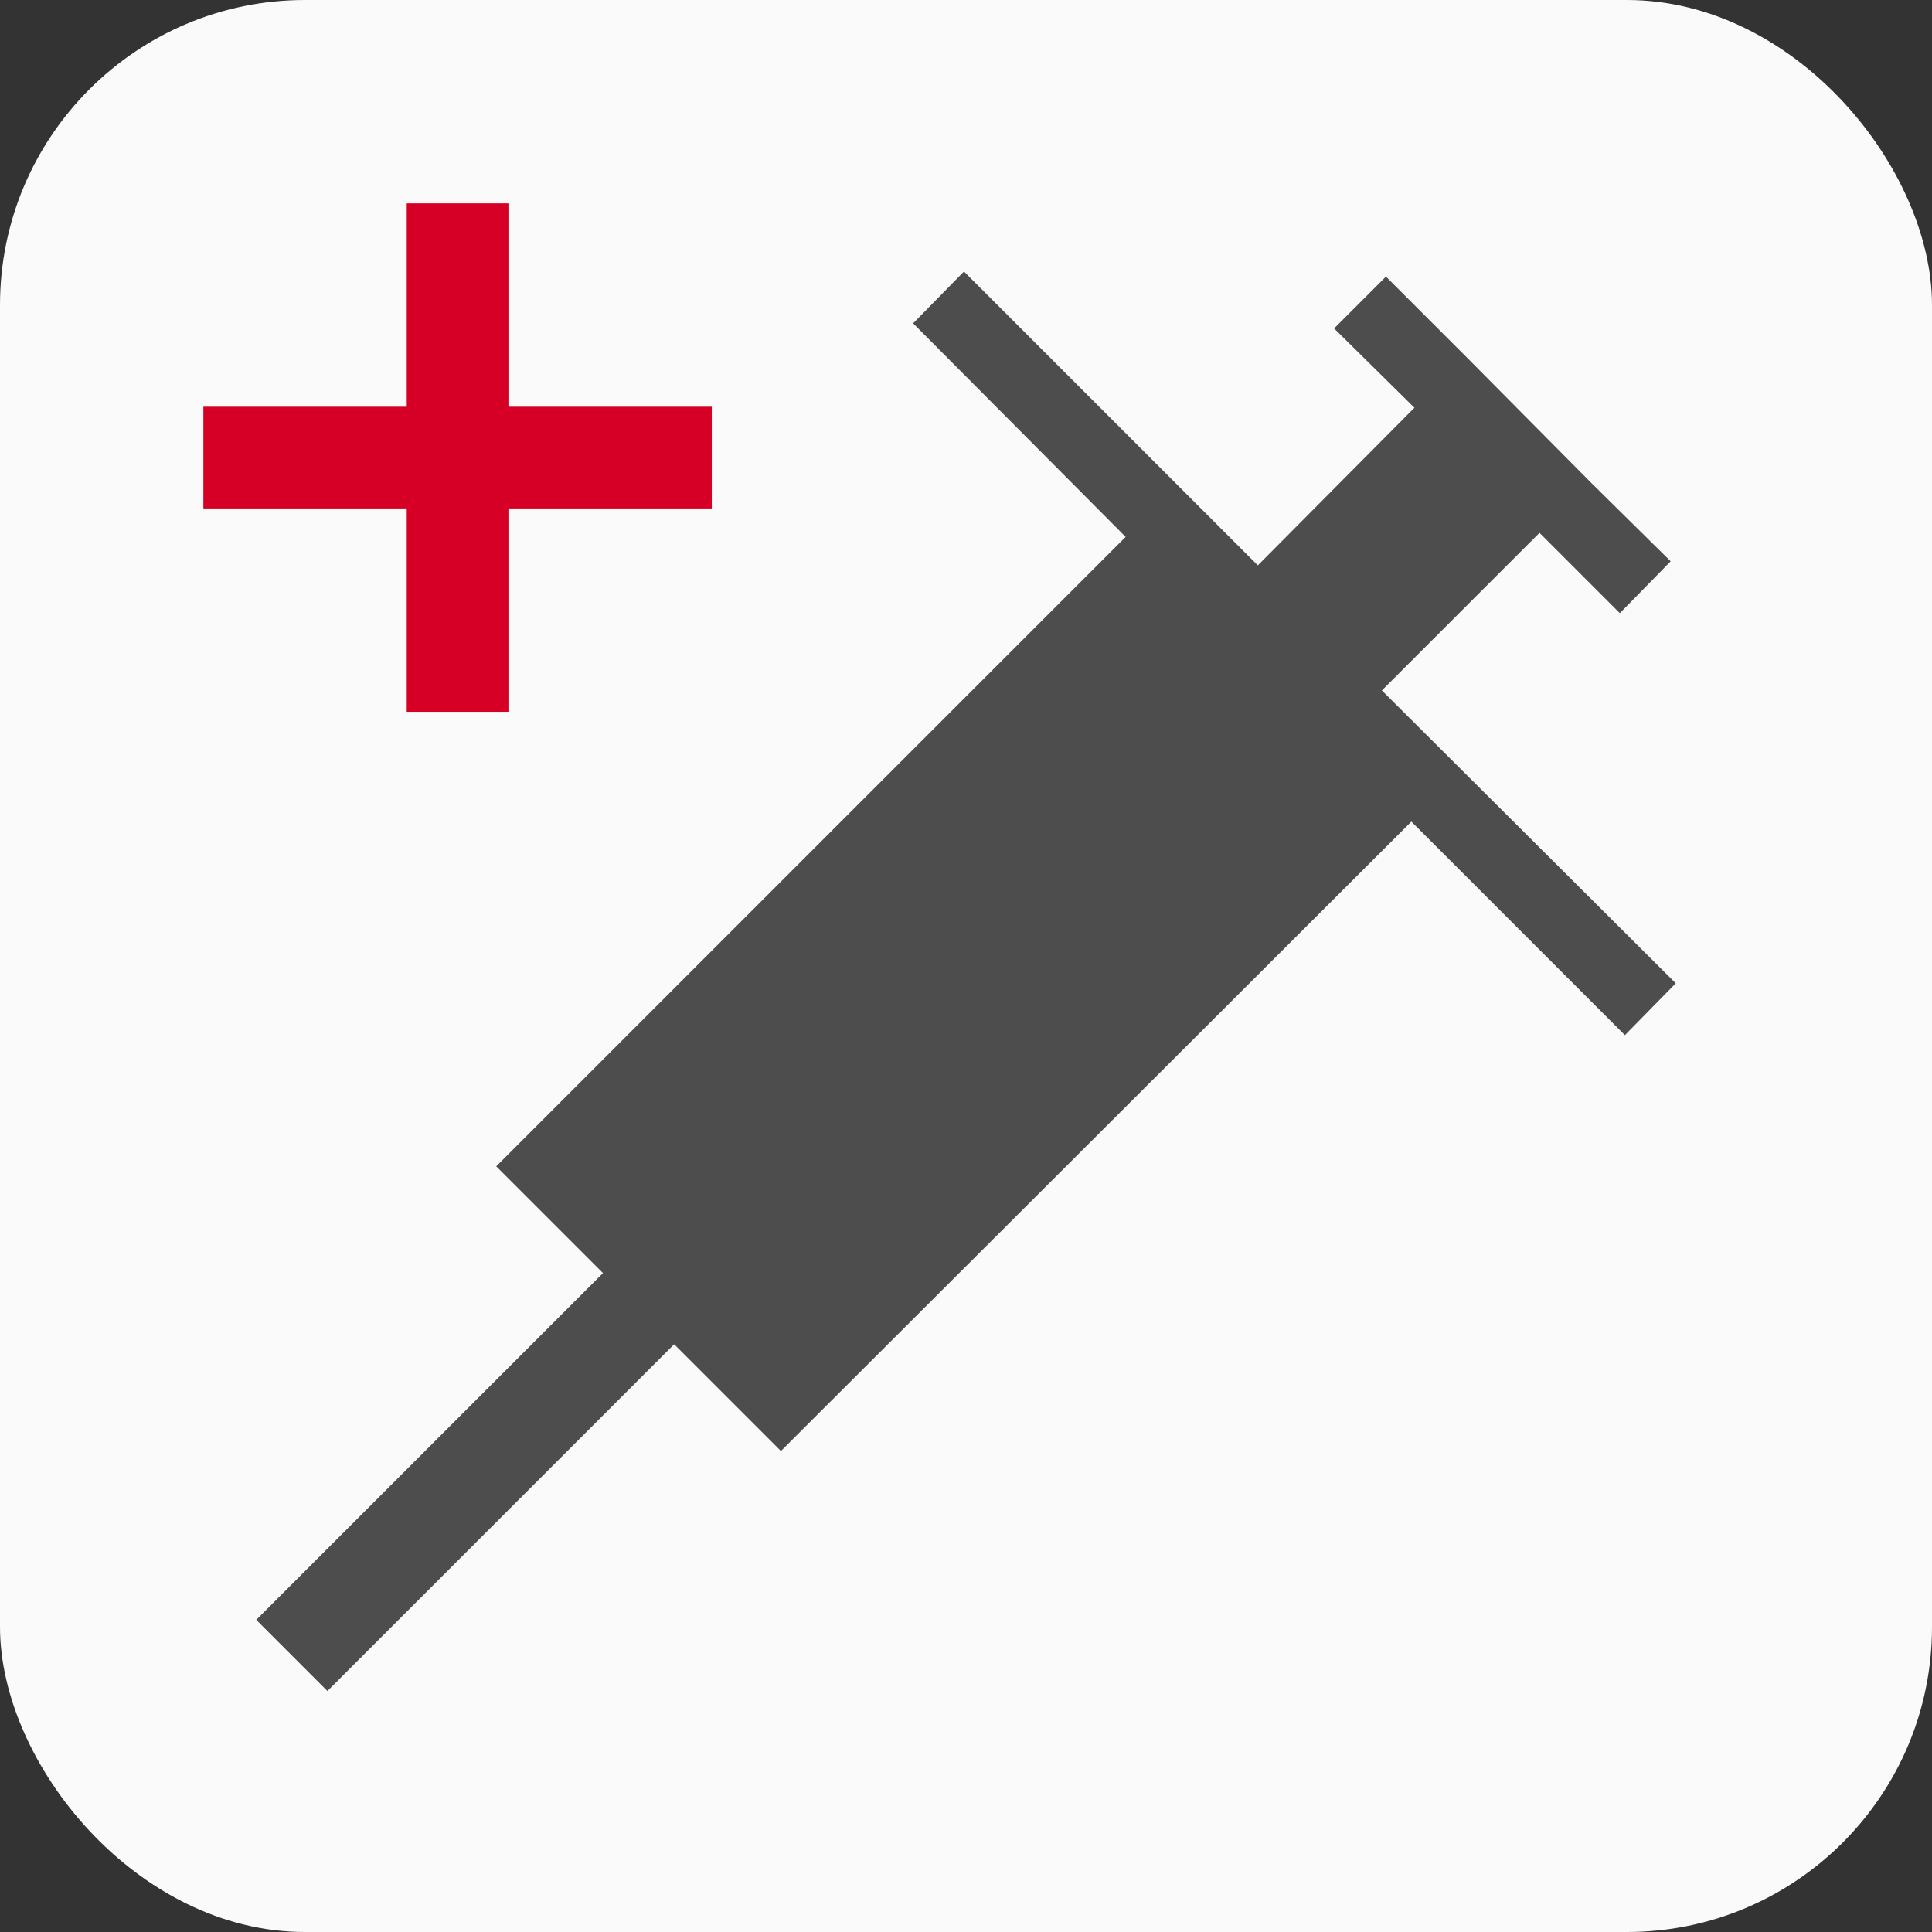 <?xml version="1.0" encoding="utf-8"?>
<!DOCTYPE svg PUBLIC "-//W3C//DTD SVG 1.1//EN" "http://www.w3.org/Graphics/SVG/1.1/DTD/svg11.dtd">
<svg version="1.1" id="impfstelle-icon" role="img" aria-labelledby="title desc" 
	 xmlns="http://www.w3.org/2000/svg" xmlns:xlink="http://www.w3.org/1999/xlink" 
	 viewBox="0 0 19 19" preserveAspectRatio="xMidYMid meet" style="enable-background:new 0 0 19 19;" xml:space="preserve">
<rect x="0" y="0" width="19" height="19" fill="#333333" stroke="none"/>
<title id="title">Impfstelle</title>
<desc id="desc">An diesem Platz gibt es eine Impfstelle.</desc>
<style type="text/css">
<![CDATA[
    .background{fill-rule:evenodd;clip-rule:evenodd;fill:#FAFAFA;}
	.injection{fill:#4D4D4D;}
	.plus{fill:#D60026;}
]]>
</style>
<rect role="presentation" id="background" class="background" x="0" y="0" rx="3" ry="3" width="19" height="19" />
<g role="presentation" id="icon-impfstelle">
	<polygon role="presentation" class="injection" points="16.48,9.67 13.59,6.79 15.14,5.24 15.93,6.03 16.43,5.52 15.64,4.74 14.42,3.51 13.63,2.72 
		13.12,3.23 13.91,4.01 12.37,5.56 9.48,2.67 8.98,3.18 11.07,5.28 4.88,11.47 5.93,12.52 2.52,15.93 3.22,16.63 6.63,13.22 
		7.68,14.27 13.88,8.08 15.98,10.18 	"/>
	<polygon role="presentation" class="plus" points="7,4 5,4 5,2 4,2 4,4 2,4 2,5 4,5 4,7 5,7 5,5 7,5 	"/>
</g>
</svg>
